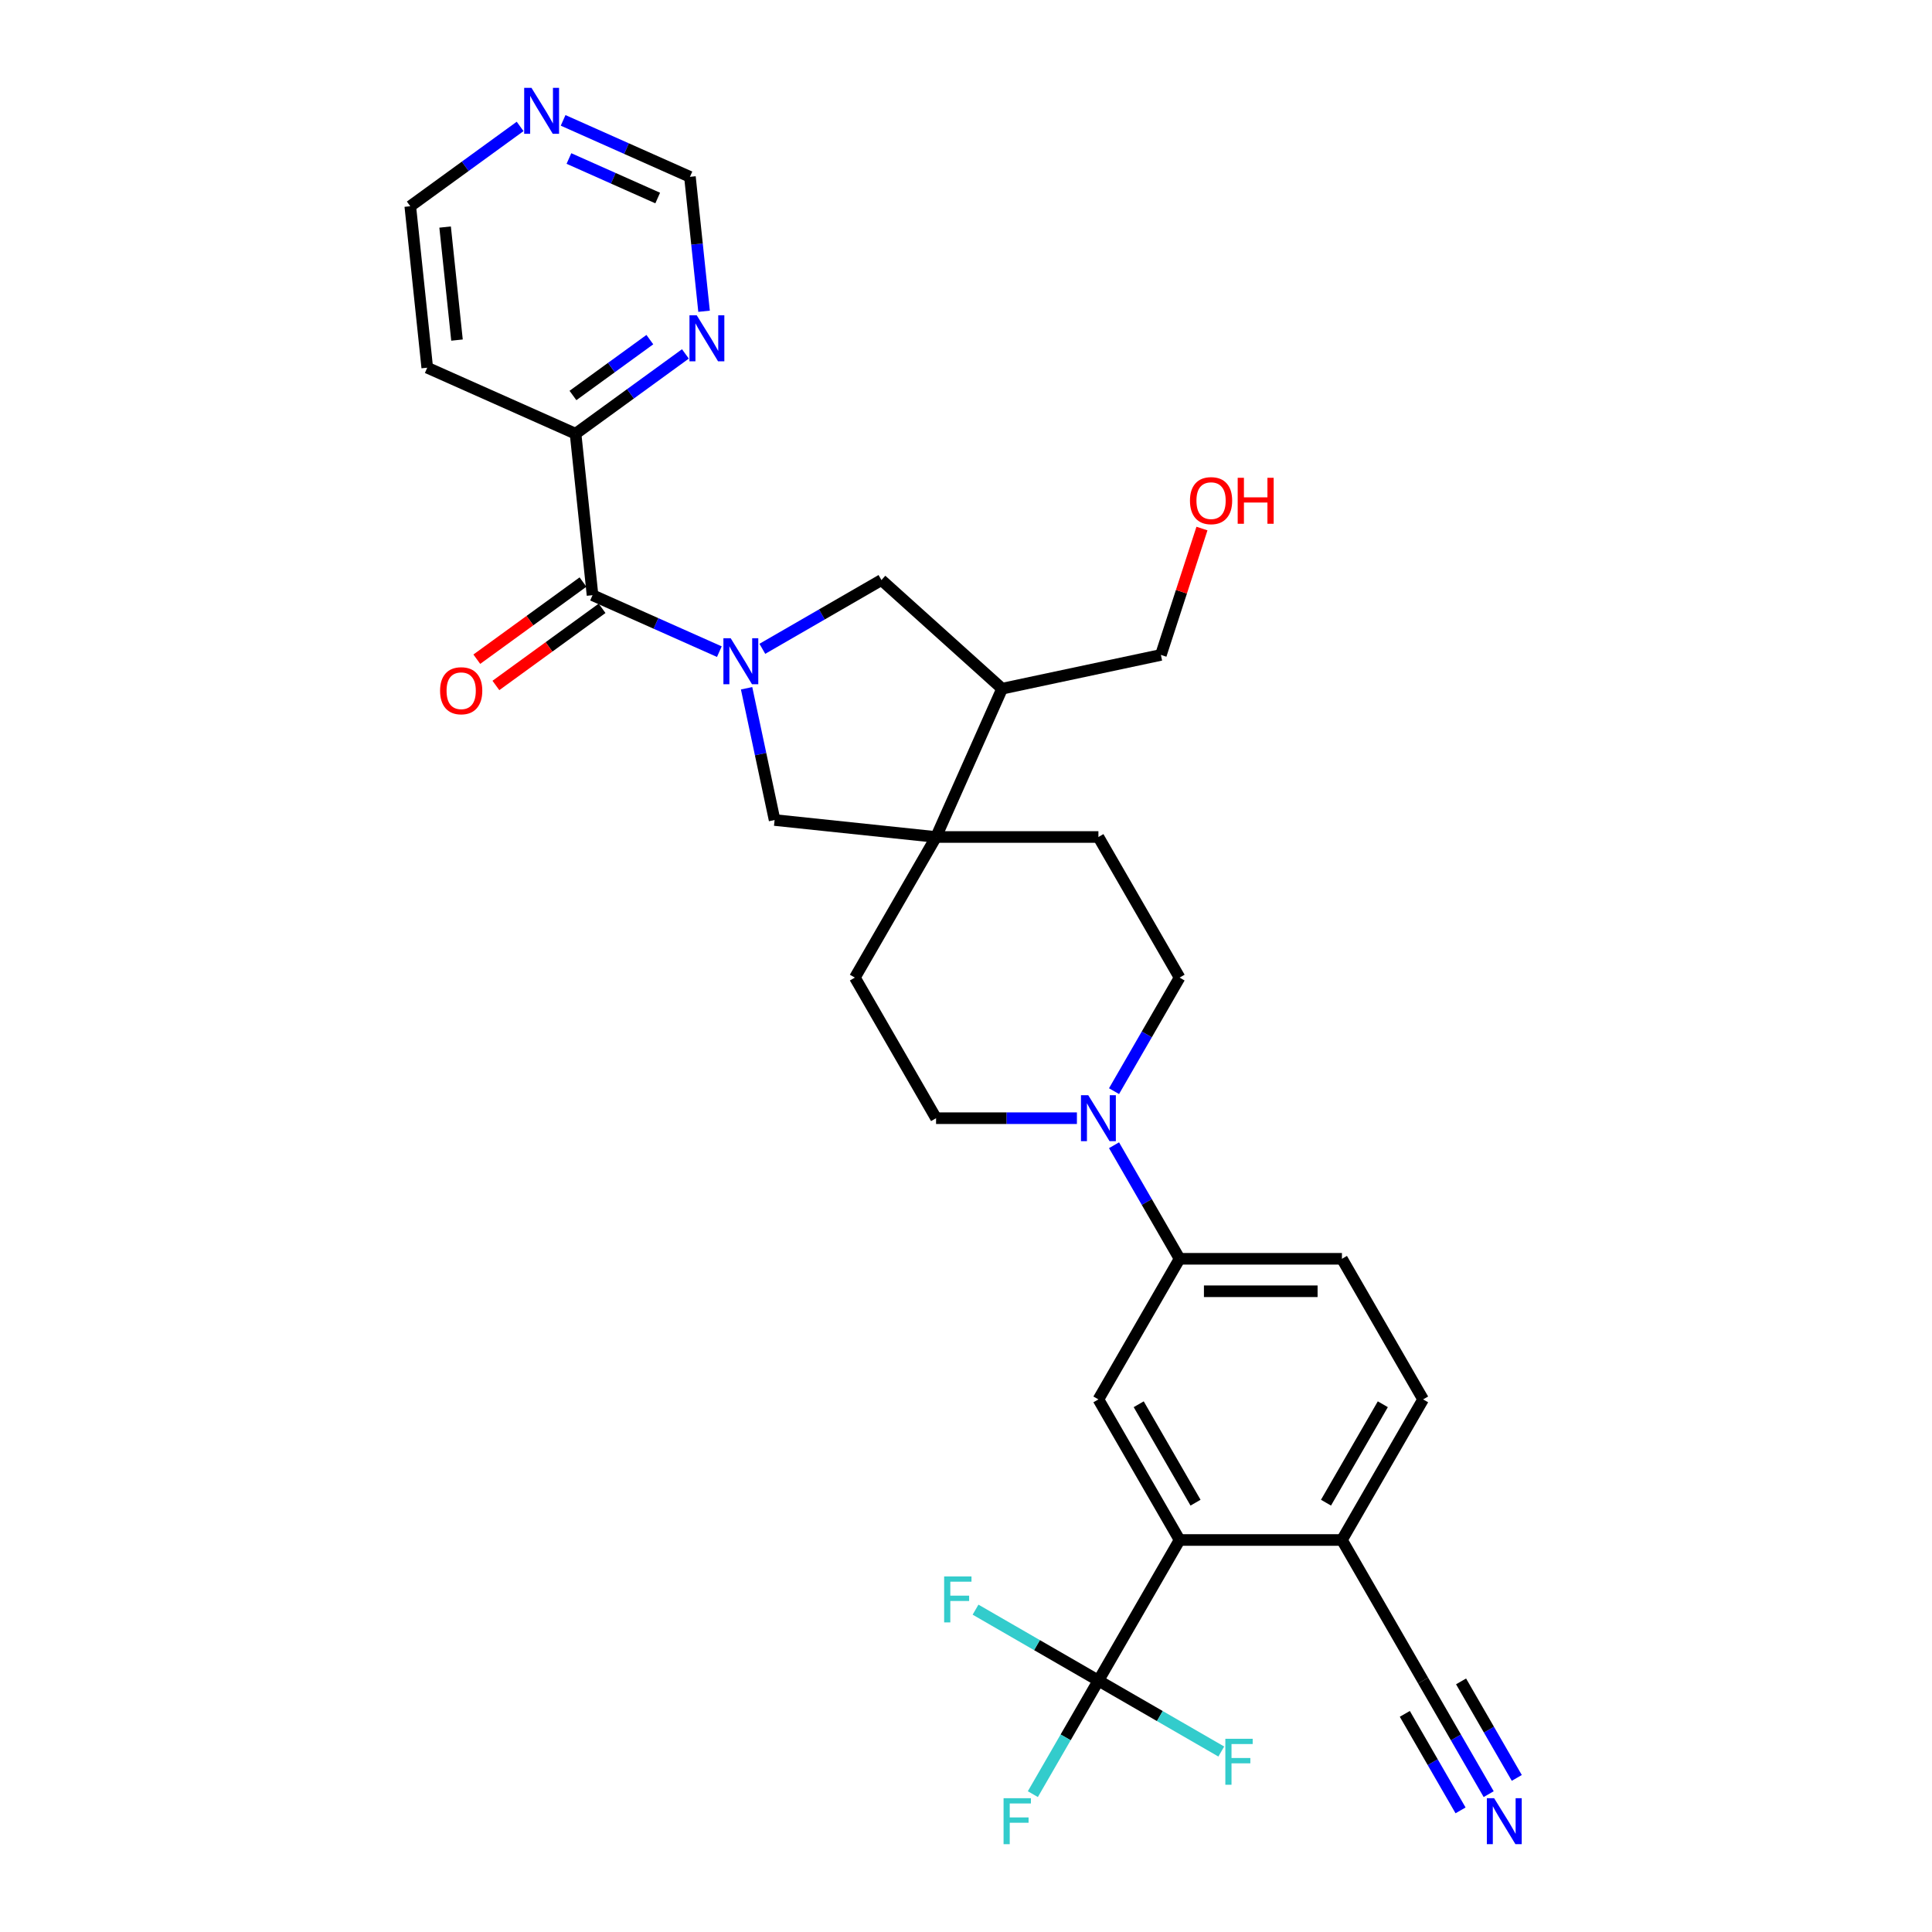 <?xml version='1.0' encoding='iso-8859-1'?>
<svg version='1.1' baseProfile='full'
              xmlns='http://www.w3.org/2000/svg'
                      xmlns:rdkit='http://www.rdkit.org/xml'
                      xmlns:xlink='http://www.w3.org/1999/xlink'
                  xml:space='preserve'
width='1000px' height='1000px' viewBox='0 0 1000 1000'>
<!-- END OF HEADER -->
<rect style='opacity:1.0;fill:#FFFFFF;stroke:none' width='1000' height='1000' x='0' y='0'> </rect>
<path class='bond-0' d='M 372.335,337.295 L 339.514,322.682' style='fill:none;fill-rule:evenodd;stroke:#0000FF;stroke-width:6px;stroke-linecap:butt;stroke-linejoin:miter;stroke-opacity:1' />
<path class='bond-0' d='M 339.514,322.682 L 306.693,308.069' style='fill:none;fill-rule:evenodd;stroke:#000000;stroke-width:6px;stroke-linecap:butt;stroke-linejoin:miter;stroke-opacity:1' />
<path class='bond-5' d='M 386.436,356.248 L 393.684,390.346' style='fill:none;fill-rule:evenodd;stroke:#0000FF;stroke-width:6px;stroke-linecap:butt;stroke-linejoin:miter;stroke-opacity:1' />
<path class='bond-5' d='M 393.684,390.346 L 400.932,424.444' style='fill:none;fill-rule:evenodd;stroke:#000000;stroke-width:6px;stroke-linecap:butt;stroke-linejoin:miter;stroke-opacity:1' />
<path class='bond-7' d='M 394.586,335.825 L 425.41,318.028' style='fill:none;fill-rule:evenodd;stroke:#0000FF;stroke-width:6px;stroke-linecap:butt;stroke-linejoin:miter;stroke-opacity:1' />
<path class='bond-7' d='M 425.41,318.028 L 456.235,300.232' style='fill:none;fill-rule:evenodd;stroke:#000000;stroke-width:6px;stroke-linecap:butt;stroke-linejoin:miter;stroke-opacity:1' />
<path class='bond-13' d='M 306.693,308.069 L 297.909,224.497' style='fill:none;fill-rule:evenodd;stroke:#000000;stroke-width:6px;stroke-linecap:butt;stroke-linejoin:miter;stroke-opacity:1' />
<path class='bond-15' d='M 301.754,301.271 L 274.275,321.236' style='fill:none;fill-rule:evenodd;stroke:#000000;stroke-width:6px;stroke-linecap:butt;stroke-linejoin:miter;stroke-opacity:1' />
<path class='bond-15' d='M 274.275,321.236 L 246.795,341.201' style='fill:none;fill-rule:evenodd;stroke:#FF0000;stroke-width:6px;stroke-linecap:butt;stroke-linejoin:miter;stroke-opacity:1' />
<path class='bond-15' d='M 311.632,314.868 L 284.153,334.832' style='fill:none;fill-rule:evenodd;stroke:#000000;stroke-width:6px;stroke-linecap:butt;stroke-linejoin:miter;stroke-opacity:1' />
<path class='bond-15' d='M 284.153,334.832 L 256.674,354.797' style='fill:none;fill-rule:evenodd;stroke:#FF0000;stroke-width:6px;stroke-linecap:butt;stroke-linejoin:miter;stroke-opacity:1' />
<path class='bond-1' d='M 568.536,869.872 L 610.552,797.098' style='fill:none;fill-rule:evenodd;stroke:#000000;stroke-width:6px;stroke-linecap:butt;stroke-linejoin:miter;stroke-opacity:1' />
<path class='bond-24' d='M 568.536,869.872 L 551.569,899.26' style='fill:none;fill-rule:evenodd;stroke:#000000;stroke-width:6px;stroke-linecap:butt;stroke-linejoin:miter;stroke-opacity:1' />
<path class='bond-24' d='M 551.569,899.26 L 534.603,928.647' style='fill:none;fill-rule:evenodd;stroke:#33CCCC;stroke-width:6px;stroke-linecap:butt;stroke-linejoin:miter;stroke-opacity:1' />
<path class='bond-25' d='M 568.536,869.872 L 536.737,851.513' style='fill:none;fill-rule:evenodd;stroke:#000000;stroke-width:6px;stroke-linecap:butt;stroke-linejoin:miter;stroke-opacity:1' />
<path class='bond-25' d='M 536.737,851.513 L 504.938,833.154' style='fill:none;fill-rule:evenodd;stroke:#33CCCC;stroke-width:6px;stroke-linecap:butt;stroke-linejoin:miter;stroke-opacity:1' />
<path class='bond-26' d='M 568.536,869.872 L 600.335,888.232' style='fill:none;fill-rule:evenodd;stroke:#000000;stroke-width:6px;stroke-linecap:butt;stroke-linejoin:miter;stroke-opacity:1' />
<path class='bond-26' d='M 600.335,888.232 L 632.134,906.591' style='fill:none;fill-rule:evenodd;stroke:#33CCCC;stroke-width:6px;stroke-linecap:butt;stroke-linejoin:miter;stroke-opacity:1' />
<path class='bond-2' d='M 484.504,433.228 L 400.932,424.444' style='fill:none;fill-rule:evenodd;stroke:#000000;stroke-width:6px;stroke-linecap:butt;stroke-linejoin:miter;stroke-opacity:1' />
<path class='bond-18' d='M 484.504,433.228 L 442.488,506.002' style='fill:none;fill-rule:evenodd;stroke:#000000;stroke-width:6px;stroke-linecap:butt;stroke-linejoin:miter;stroke-opacity:1' />
<path class='bond-19' d='M 484.504,433.228 L 568.536,433.228' style='fill:none;fill-rule:evenodd;stroke:#000000;stroke-width:6px;stroke-linecap:butt;stroke-linejoin:miter;stroke-opacity:1' />
<path class='bond-31' d='M 484.504,433.228 L 518.683,356.461' style='fill:none;fill-rule:evenodd;stroke:#000000;stroke-width:6px;stroke-linecap:butt;stroke-linejoin:miter;stroke-opacity:1' />
<path class='bond-3' d='M 610.552,797.098 L 568.536,724.324' style='fill:none;fill-rule:evenodd;stroke:#000000;stroke-width:6px;stroke-linecap:butt;stroke-linejoin:miter;stroke-opacity:1' />
<path class='bond-3' d='M 618.804,777.779 L 589.393,726.837' style='fill:none;fill-rule:evenodd;stroke:#000000;stroke-width:6px;stroke-linecap:butt;stroke-linejoin:miter;stroke-opacity:1' />
<path class='bond-34' d='M 610.552,797.098 L 694.584,797.098' style='fill:none;fill-rule:evenodd;stroke:#000000;stroke-width:6px;stroke-linecap:butt;stroke-linejoin:miter;stroke-opacity:1' />
<path class='bond-4' d='M 576.619,564.776 L 593.585,535.389' style='fill:none;fill-rule:evenodd;stroke:#0000FF;stroke-width:6px;stroke-linecap:butt;stroke-linejoin:miter;stroke-opacity:1' />
<path class='bond-4' d='M 593.585,535.389 L 610.552,506.002' style='fill:none;fill-rule:evenodd;stroke:#000000;stroke-width:6px;stroke-linecap:butt;stroke-linejoin:miter;stroke-opacity:1' />
<path class='bond-8' d='M 576.619,592.776 L 593.585,622.163' style='fill:none;fill-rule:evenodd;stroke:#0000FF;stroke-width:6px;stroke-linecap:butt;stroke-linejoin:miter;stroke-opacity:1' />
<path class='bond-8' d='M 593.585,622.163 L 610.552,651.55' style='fill:none;fill-rule:evenodd;stroke:#000000;stroke-width:6px;stroke-linecap:butt;stroke-linejoin:miter;stroke-opacity:1' />
<path class='bond-32' d='M 557.41,578.776 L 520.957,578.776' style='fill:none;fill-rule:evenodd;stroke:#0000FF;stroke-width:6px;stroke-linecap:butt;stroke-linejoin:miter;stroke-opacity:1' />
<path class='bond-32' d='M 520.957,578.776 L 484.504,578.776' style='fill:none;fill-rule:evenodd;stroke:#000000;stroke-width:6px;stroke-linecap:butt;stroke-linejoin:miter;stroke-opacity:1' />
<path class='bond-6' d='M 568.536,724.324 L 610.552,651.55' style='fill:none;fill-rule:evenodd;stroke:#000000;stroke-width:6px;stroke-linecap:butt;stroke-linejoin:miter;stroke-opacity:1' />
<path class='bond-9' d='M 456.235,300.232 L 518.683,356.461' style='fill:none;fill-rule:evenodd;stroke:#000000;stroke-width:6px;stroke-linecap:butt;stroke-linejoin:miter;stroke-opacity:1' />
<path class='bond-21' d='M 610.552,651.55 L 694.584,651.55' style='fill:none;fill-rule:evenodd;stroke:#000000;stroke-width:6px;stroke-linecap:butt;stroke-linejoin:miter;stroke-opacity:1' />
<path class='bond-21' d='M 623.157,668.357 L 681.979,668.357' style='fill:none;fill-rule:evenodd;stroke:#000000;stroke-width:6px;stroke-linecap:butt;stroke-linejoin:miter;stroke-opacity:1' />
<path class='bond-28' d='M 518.683,356.461 L 600.879,338.989' style='fill:none;fill-rule:evenodd;stroke:#000000;stroke-width:6px;stroke-linecap:butt;stroke-linejoin:miter;stroke-opacity:1' />
<path class='bond-10' d='M 770.534,928.647 L 753.567,899.26' style='fill:none;fill-rule:evenodd;stroke:#0000FF;stroke-width:6px;stroke-linecap:butt;stroke-linejoin:miter;stroke-opacity:1' />
<path class='bond-10' d='M 753.567,899.26 L 736.6,869.872' style='fill:none;fill-rule:evenodd;stroke:#000000;stroke-width:6px;stroke-linecap:butt;stroke-linejoin:miter;stroke-opacity:1' />
<path class='bond-10' d='M 785.089,920.243 L 770.667,895.264' style='fill:none;fill-rule:evenodd;stroke:#0000FF;stroke-width:6px;stroke-linecap:butt;stroke-linejoin:miter;stroke-opacity:1' />
<path class='bond-10' d='M 770.667,895.264 L 756.245,870.285' style='fill:none;fill-rule:evenodd;stroke:#000000;stroke-width:6px;stroke-linecap:butt;stroke-linejoin:miter;stroke-opacity:1' />
<path class='bond-10' d='M 755.979,937.05 L 741.557,912.071' style='fill:none;fill-rule:evenodd;stroke:#0000FF;stroke-width:6px;stroke-linecap:butt;stroke-linejoin:miter;stroke-opacity:1' />
<path class='bond-10' d='M 741.557,912.071 L 727.136,887.092' style='fill:none;fill-rule:evenodd;stroke:#000000;stroke-width:6px;stroke-linecap:butt;stroke-linejoin:miter;stroke-opacity:1' />
<path class='bond-11' d='M 736.6,869.872 L 694.584,797.098' style='fill:none;fill-rule:evenodd;stroke:#000000;stroke-width:6px;stroke-linecap:butt;stroke-linejoin:miter;stroke-opacity:1' />
<path class='bond-12' d='M 694.584,797.098 L 736.6,724.324' style='fill:none;fill-rule:evenodd;stroke:#000000;stroke-width:6px;stroke-linecap:butt;stroke-linejoin:miter;stroke-opacity:1' />
<path class='bond-12' d='M 686.332,777.779 L 715.743,726.837' style='fill:none;fill-rule:evenodd;stroke:#000000;stroke-width:6px;stroke-linecap:butt;stroke-linejoin:miter;stroke-opacity:1' />
<path class='bond-14' d='M 297.909,224.497 L 326.338,203.843' style='fill:none;fill-rule:evenodd;stroke:#000000;stroke-width:6px;stroke-linecap:butt;stroke-linejoin:miter;stroke-opacity:1' />
<path class='bond-14' d='M 326.338,203.843 L 354.767,183.188' style='fill:none;fill-rule:evenodd;stroke:#0000FF;stroke-width:6px;stroke-linecap:butt;stroke-linejoin:miter;stroke-opacity:1' />
<path class='bond-14' d='M 296.559,204.704 L 316.46,190.246' style='fill:none;fill-rule:evenodd;stroke:#000000;stroke-width:6px;stroke-linecap:butt;stroke-linejoin:miter;stroke-opacity:1' />
<path class='bond-14' d='M 316.46,190.246 L 336.36,175.788' style='fill:none;fill-rule:evenodd;stroke:#0000FF;stroke-width:6px;stroke-linecap:butt;stroke-linejoin:miter;stroke-opacity:1' />
<path class='bond-27' d='M 297.909,224.497 L 221.142,190.318' style='fill:none;fill-rule:evenodd;stroke:#000000;stroke-width:6px;stroke-linecap:butt;stroke-linejoin:miter;stroke-opacity:1' />
<path class='bond-22' d='M 364.421,161.105 L 360.765,126.319' style='fill:none;fill-rule:evenodd;stroke:#0000FF;stroke-width:6px;stroke-linecap:butt;stroke-linejoin:miter;stroke-opacity:1' />
<path class='bond-22' d='M 360.765,126.319 L 357.109,91.532' style='fill:none;fill-rule:evenodd;stroke:#000000;stroke-width:6px;stroke-linecap:butt;stroke-linejoin:miter;stroke-opacity:1' />
<path class='bond-16' d='M 610.552,506.002 L 568.536,433.228' style='fill:none;fill-rule:evenodd;stroke:#000000;stroke-width:6px;stroke-linecap:butt;stroke-linejoin:miter;stroke-opacity:1' />
<path class='bond-17' d='M 484.504,578.776 L 442.488,506.002' style='fill:none;fill-rule:evenodd;stroke:#000000;stroke-width:6px;stroke-linecap:butt;stroke-linejoin:miter;stroke-opacity:1' />
<path class='bond-20' d='M 269.216,65.437 L 240.787,86.092' style='fill:none;fill-rule:evenodd;stroke:#0000FF;stroke-width:6px;stroke-linecap:butt;stroke-linejoin:miter;stroke-opacity:1' />
<path class='bond-20' d='M 240.787,86.092 L 212.358,106.746' style='fill:none;fill-rule:evenodd;stroke:#000000;stroke-width:6px;stroke-linecap:butt;stroke-linejoin:miter;stroke-opacity:1' />
<path class='bond-33' d='M 291.468,62.307 L 324.288,76.92' style='fill:none;fill-rule:evenodd;stroke:#0000FF;stroke-width:6px;stroke-linecap:butt;stroke-linejoin:miter;stroke-opacity:1' />
<path class='bond-33' d='M 324.288,76.92 L 357.109,91.532' style='fill:none;fill-rule:evenodd;stroke:#000000;stroke-width:6px;stroke-linecap:butt;stroke-linejoin:miter;stroke-opacity:1' />
<path class='bond-33' d='M 294.478,82.044 L 317.453,92.273' style='fill:none;fill-rule:evenodd;stroke:#0000FF;stroke-width:6px;stroke-linecap:butt;stroke-linejoin:miter;stroke-opacity:1' />
<path class='bond-33' d='M 317.453,92.273 L 340.427,102.502' style='fill:none;fill-rule:evenodd;stroke:#000000;stroke-width:6px;stroke-linecap:butt;stroke-linejoin:miter;stroke-opacity:1' />
<path class='bond-23' d='M 694.584,651.55 L 736.6,724.324' style='fill:none;fill-rule:evenodd;stroke:#000000;stroke-width:6px;stroke-linecap:butt;stroke-linejoin:miter;stroke-opacity:1' />
<path class='bond-29' d='M 221.142,190.318 L 212.358,106.746' style='fill:none;fill-rule:evenodd;stroke:#000000;stroke-width:6px;stroke-linecap:butt;stroke-linejoin:miter;stroke-opacity:1' />
<path class='bond-29' d='M 236.539,176.026 L 230.39,117.525' style='fill:none;fill-rule:evenodd;stroke:#000000;stroke-width:6px;stroke-linecap:butt;stroke-linejoin:miter;stroke-opacity:1' />
<path class='bond-30' d='M 600.879,338.989 L 611.506,306.282' style='fill:none;fill-rule:evenodd;stroke:#000000;stroke-width:6px;stroke-linecap:butt;stroke-linejoin:miter;stroke-opacity:1' />
<path class='bond-30' d='M 611.506,306.282 L 622.133,273.574' style='fill:none;fill-rule:evenodd;stroke:#FF0000;stroke-width:6px;stroke-linecap:butt;stroke-linejoin:miter;stroke-opacity:1' />
<path  class='atom-0' d='M 378.2 330.349
L 385.998 342.954
Q 386.771 344.198, 388.015 346.45
Q 389.259 348.702, 389.326 348.836
L 389.326 330.349
L 392.486 330.349
L 392.486 354.147
L 389.225 354.147
L 380.855 340.366
Q 379.881 338.753, 378.839 336.904
Q 377.83 335.055, 377.528 334.484
L 377.528 354.147
L 374.435 354.147
L 374.435 330.349
L 378.2 330.349
' fill='#0000FF'/>
<path  class='atom-5' d='M 563.276 566.877
L 571.074 579.482
Q 571.847 580.726, 573.09 582.978
Q 574.334 585.23, 574.401 585.364
L 574.401 566.877
L 577.561 566.877
L 577.561 590.675
L 574.301 590.675
L 565.931 576.894
Q 564.956 575.28, 563.914 573.432
Q 562.906 571.583, 562.603 571.012
L 562.603 590.675
L 559.511 590.675
L 559.511 566.877
L 563.276 566.877
' fill='#0000FF'/>
<path  class='atom-11' d='M 773.356 930.748
L 781.154 943.352
Q 781.927 944.596, 783.171 946.848
Q 784.415 949.1, 784.482 949.235
L 784.482 930.748
L 787.642 930.748
L 787.642 954.545
L 784.381 954.545
L 776.012 940.764
Q 775.037 939.151, 773.995 937.302
Q 772.986 935.453, 772.684 934.882
L 772.684 954.545
L 769.592 954.545
L 769.592 930.748
L 773.356 930.748
' fill='#0000FF'/>
<path  class='atom-15' d='M 360.633 163.205
L 368.431 175.81
Q 369.204 177.054, 370.447 179.306
Q 371.691 181.558, 371.758 181.693
L 371.758 163.205
L 374.918 163.205
L 374.918 187.003
L 371.658 187.003
L 363.288 173.222
Q 362.313 171.609, 361.271 169.76
Q 360.263 167.911, 359.96 167.34
L 359.96 187.003
L 356.868 187.003
L 356.868 163.205
L 360.633 163.205
' fill='#0000FF'/>
<path  class='atom-16' d='M 227.785 357.529
Q 227.785 351.815, 230.609 348.622
Q 233.432 345.429, 238.71 345.429
Q 243.987 345.429, 246.81 348.622
Q 249.634 351.815, 249.634 357.529
Q 249.634 363.311, 246.777 366.605
Q 243.92 369.865, 238.71 369.865
Q 233.466 369.865, 230.609 366.605
Q 227.785 363.344, 227.785 357.529
M 238.71 367.176
Q 242.34 367.176, 244.289 364.756
Q 246.273 362.302, 246.273 357.529
Q 246.273 352.857, 244.289 350.504
Q 242.34 348.118, 238.71 348.118
Q 235.079 348.118, 233.096 350.471
Q 231.147 352.824, 231.147 357.529
Q 231.147 362.336, 233.096 364.756
Q 235.079 367.176, 238.71 367.176
' fill='#FF0000'/>
<path  class='atom-21' d='M 275.081 45.455
L 282.88 58.059
Q 283.653 59.303, 284.896 61.555
Q 286.14 63.807, 286.207 63.942
L 286.207 45.455
L 289.367 45.455
L 289.367 69.252
L 286.106 69.252
L 277.737 55.471
Q 276.762 53.858, 275.72 52.009
Q 274.712 50.16, 274.409 49.589
L 274.409 69.252
L 271.317 69.252
L 271.317 45.455
L 275.081 45.455
' fill='#0000FF'/>
<path  class='atom-25' d='M 519.444 930.748
L 533.595 930.748
L 533.595 933.47
L 522.638 933.47
L 522.638 940.697
L 532.385 940.697
L 532.385 943.453
L 522.638 943.453
L 522.638 954.545
L 519.444 954.545
L 519.444 930.748
' fill='#33CCCC'/>
<path  class='atom-26' d='M 488.686 815.957
L 502.837 815.957
L 502.837 818.68
L 491.88 818.68
L 491.88 825.907
L 501.627 825.907
L 501.627 828.663
L 491.88 828.663
L 491.88 839.755
L 488.686 839.755
L 488.686 815.957
' fill='#33CCCC'/>
<path  class='atom-27' d='M 634.234 899.99
L 648.386 899.99
L 648.386 902.712
L 637.428 902.712
L 637.428 909.939
L 647.175 909.939
L 647.175 912.695
L 637.428 912.695
L 637.428 923.788
L 634.234 923.788
L 634.234 899.99
' fill='#33CCCC'/>
<path  class='atom-31' d='M 615.922 259.137
Q 615.922 253.423, 618.745 250.23
Q 621.569 247.037, 626.846 247.037
Q 632.123 247.037, 634.947 250.23
Q 637.77 253.423, 637.77 259.137
Q 637.77 264.919, 634.913 268.213
Q 632.056 271.473, 626.846 271.473
Q 621.602 271.473, 618.745 268.213
Q 615.922 264.952, 615.922 259.137
M 626.846 268.784
Q 630.476 268.784, 632.426 266.364
Q 634.409 263.91, 634.409 259.137
Q 634.409 254.465, 632.426 252.112
Q 630.476 249.726, 626.846 249.726
Q 623.216 249.726, 621.233 252.079
Q 619.283 254.431, 619.283 259.137
Q 619.283 263.944, 621.233 266.364
Q 623.216 268.784, 626.846 268.784
' fill='#FF0000'/>
<path  class='atom-31' d='M 640.627 247.305
L 643.854 247.305
L 643.854 257.423
L 656.022 257.423
L 656.022 247.305
L 659.249 247.305
L 659.249 271.103
L 656.022 271.103
L 656.022 260.112
L 643.854 260.112
L 643.854 271.103
L 640.627 271.103
L 640.627 247.305
' fill='#FF0000'/>
</svg>
